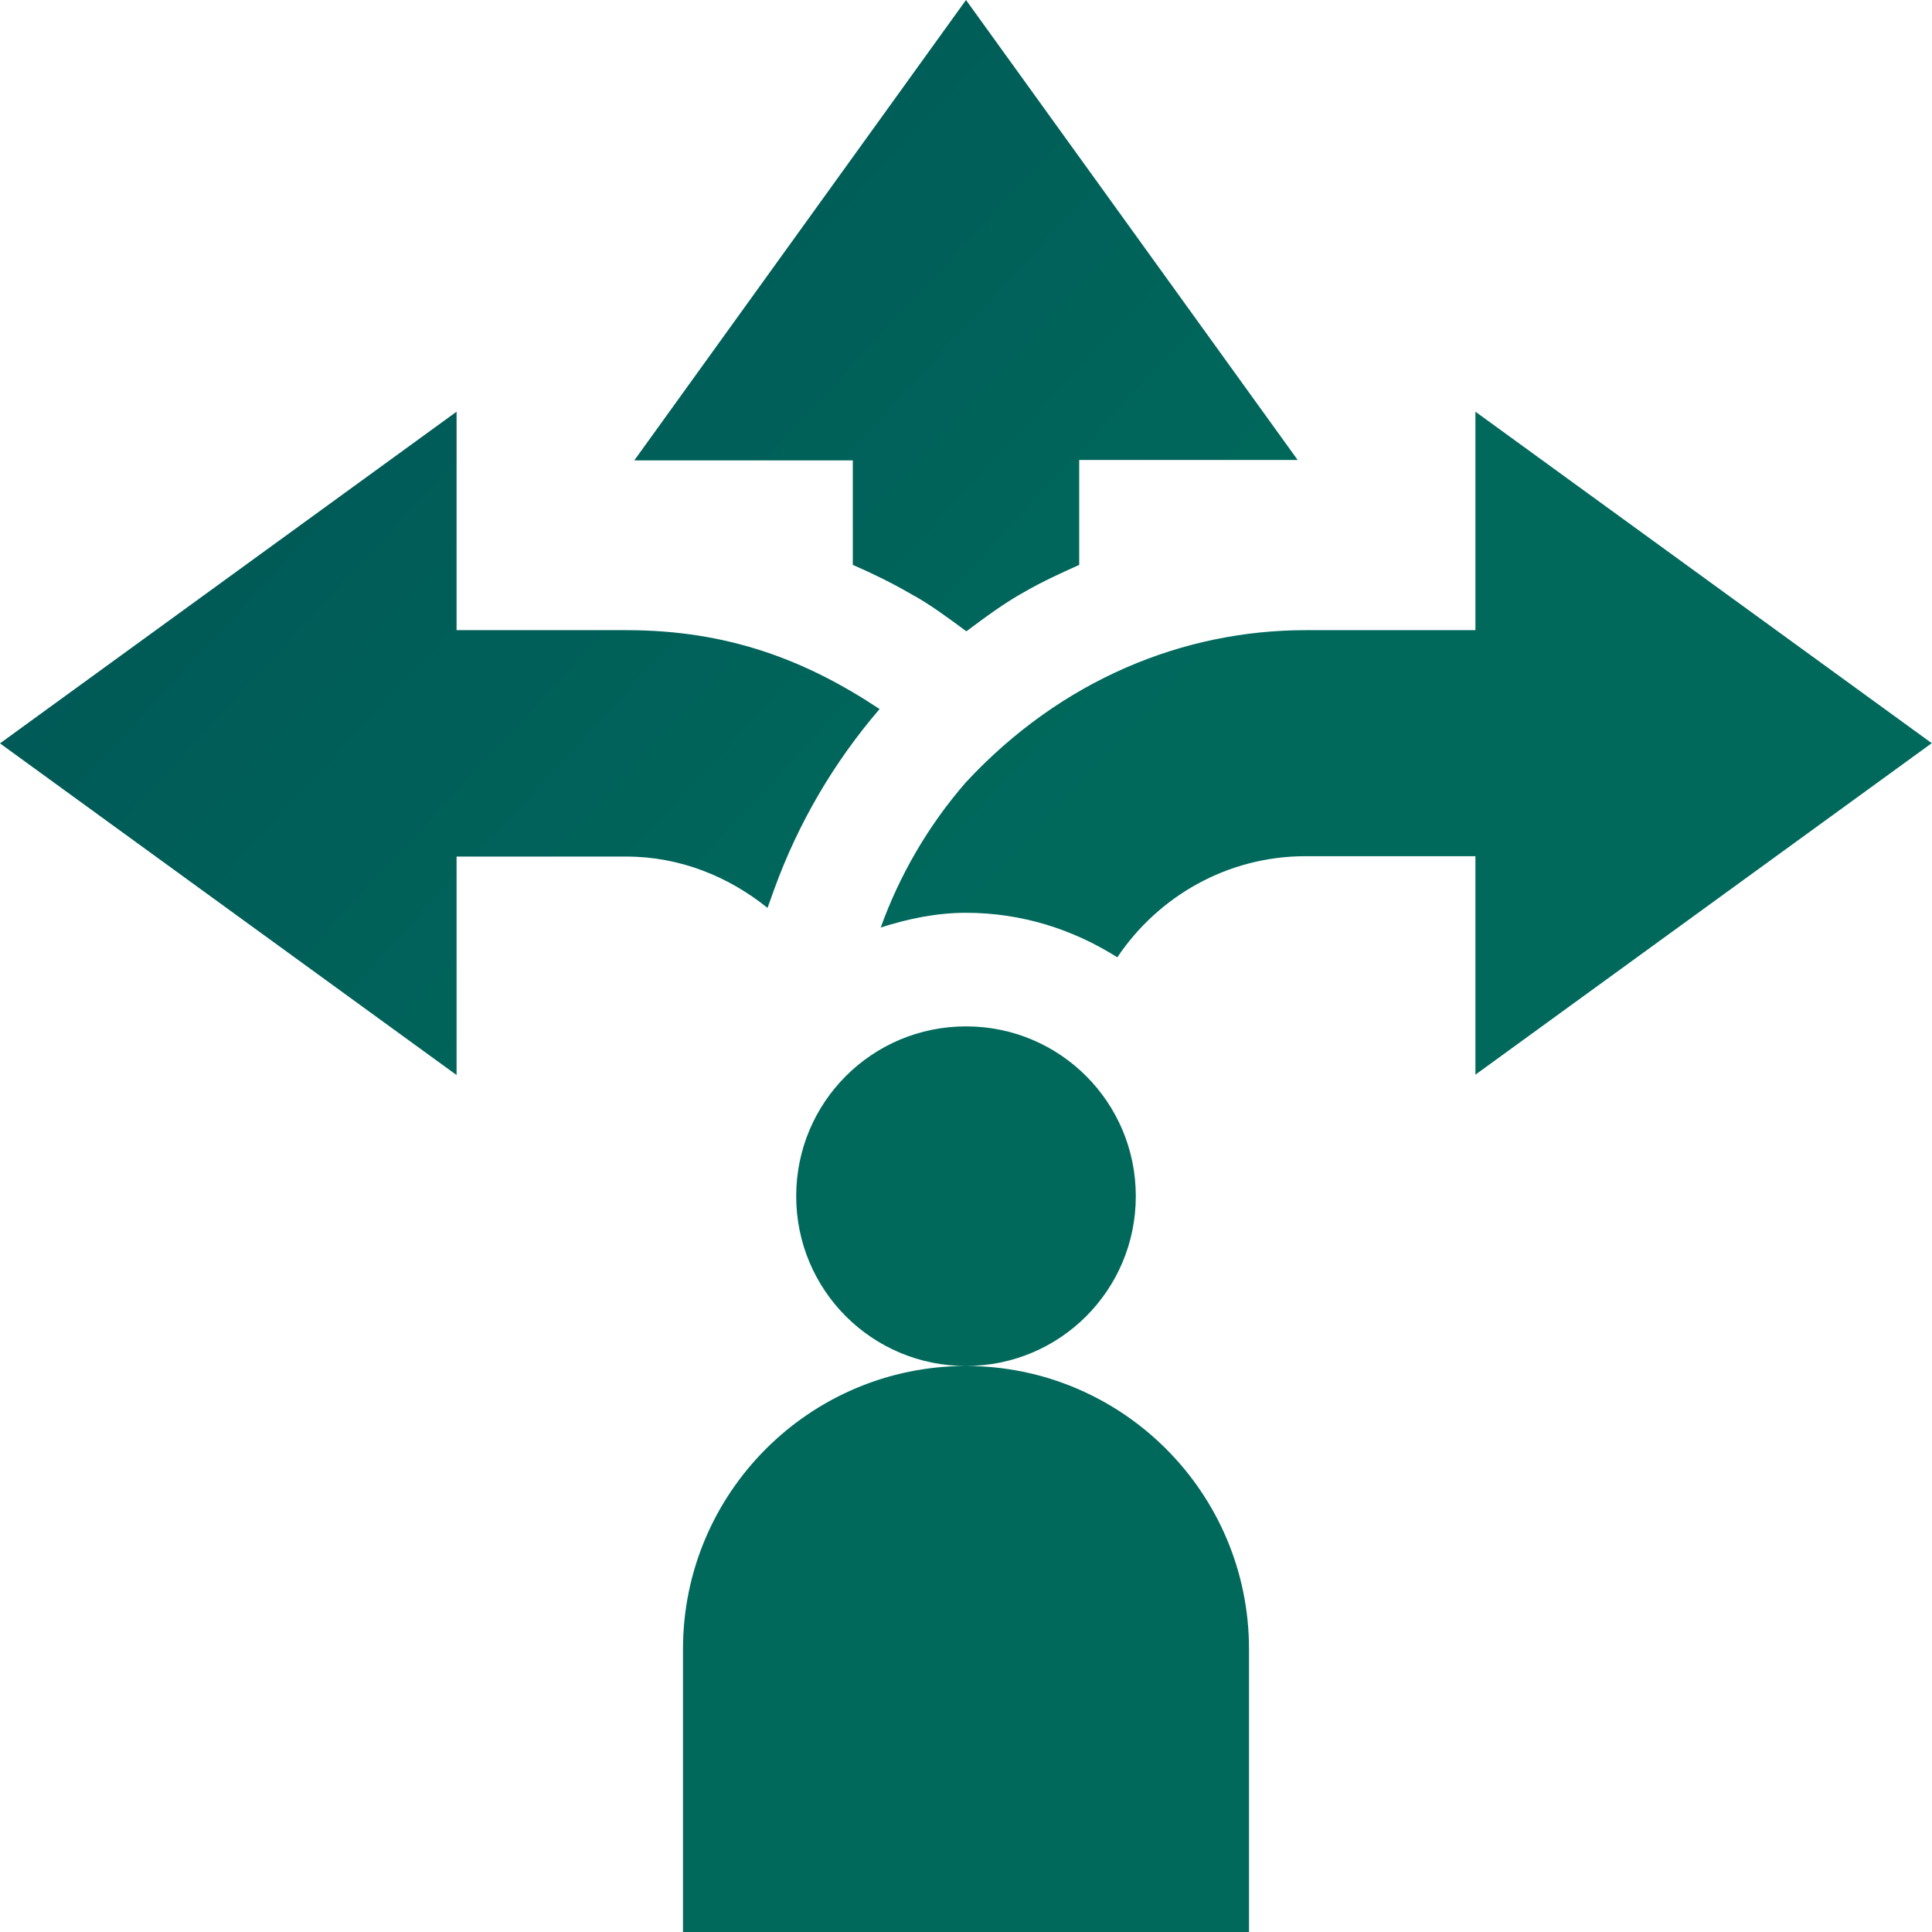 <?xml version="1.0" encoding="UTF-8"?>
<svg xmlns="http://www.w3.org/2000/svg" xmlns:xlink="http://www.w3.org/1999/xlink" version="1.1" viewBox="0 0 512 512">
  <defs>
    <style>
      .cls-1 {
        fill: url(#linear-gradient);
      }
    </style>
    <linearGradient id="linear-gradient" x1="-16.6" y1="17.4" x2="246.2" y2="261.4" gradientUnits="userSpaceOnUse">
      <stop offset="0" stop-color="#005154"/>
      <stop offset="1" stop-color="#00695c"/>
    </linearGradient>
  </defs>
  <!-- Generator: Adobe Illustrator 28.7.1, SVG Export Plug-In . SVG Version: 1.2.0 Build 142)  -->
  <g>
    <g id="Layer_1">
      <path class="cls-1" d="M256,272c24.9,0,45,20.1,45,45s-20.1,45-45,45-45-20.1-45-45,20.1-45,45-45ZM256,362c-41.4,0-75,33.6-75,75v75h150v-75c0-41.4-33.6-75-75-75ZM512,197l-121-87.9v57.9h-45c-32.2,0-64.7,13-90.1,40.4-9.9,11.4-17.5,24.5-22.5,38.4,7.2-2.3,14.7-3.9,22.6-3.9,14.8,0,28.4,4.4,40.1,11.8,10.8-16.1,29.1-26.8,49.9-26.8h45v57.9l121-87.9ZM226,149.7c5.3,2.3,10.4,4.8,15.4,7.7,5,2.7,9.8,6.3,14.7,9.9,5.1-3.8,10.2-7.6,15.5-10.5,4.7-2.7,9.5-4.9,14.4-7.1v-27.8h57.9L256,0l-87.9,122h57.9v27.7ZM203.4,240.6l1.8-5c6.4-17.6,15.8-33.6,27.9-47.7-19.3-12.8-39.9-20.9-67.1-20.9h-45v-57.9L0,197l121,87.9v-57.9h45c14.2,0,27.1,5.3,37.4,13.6Z"/>
    </g>
  </g>
</svg>